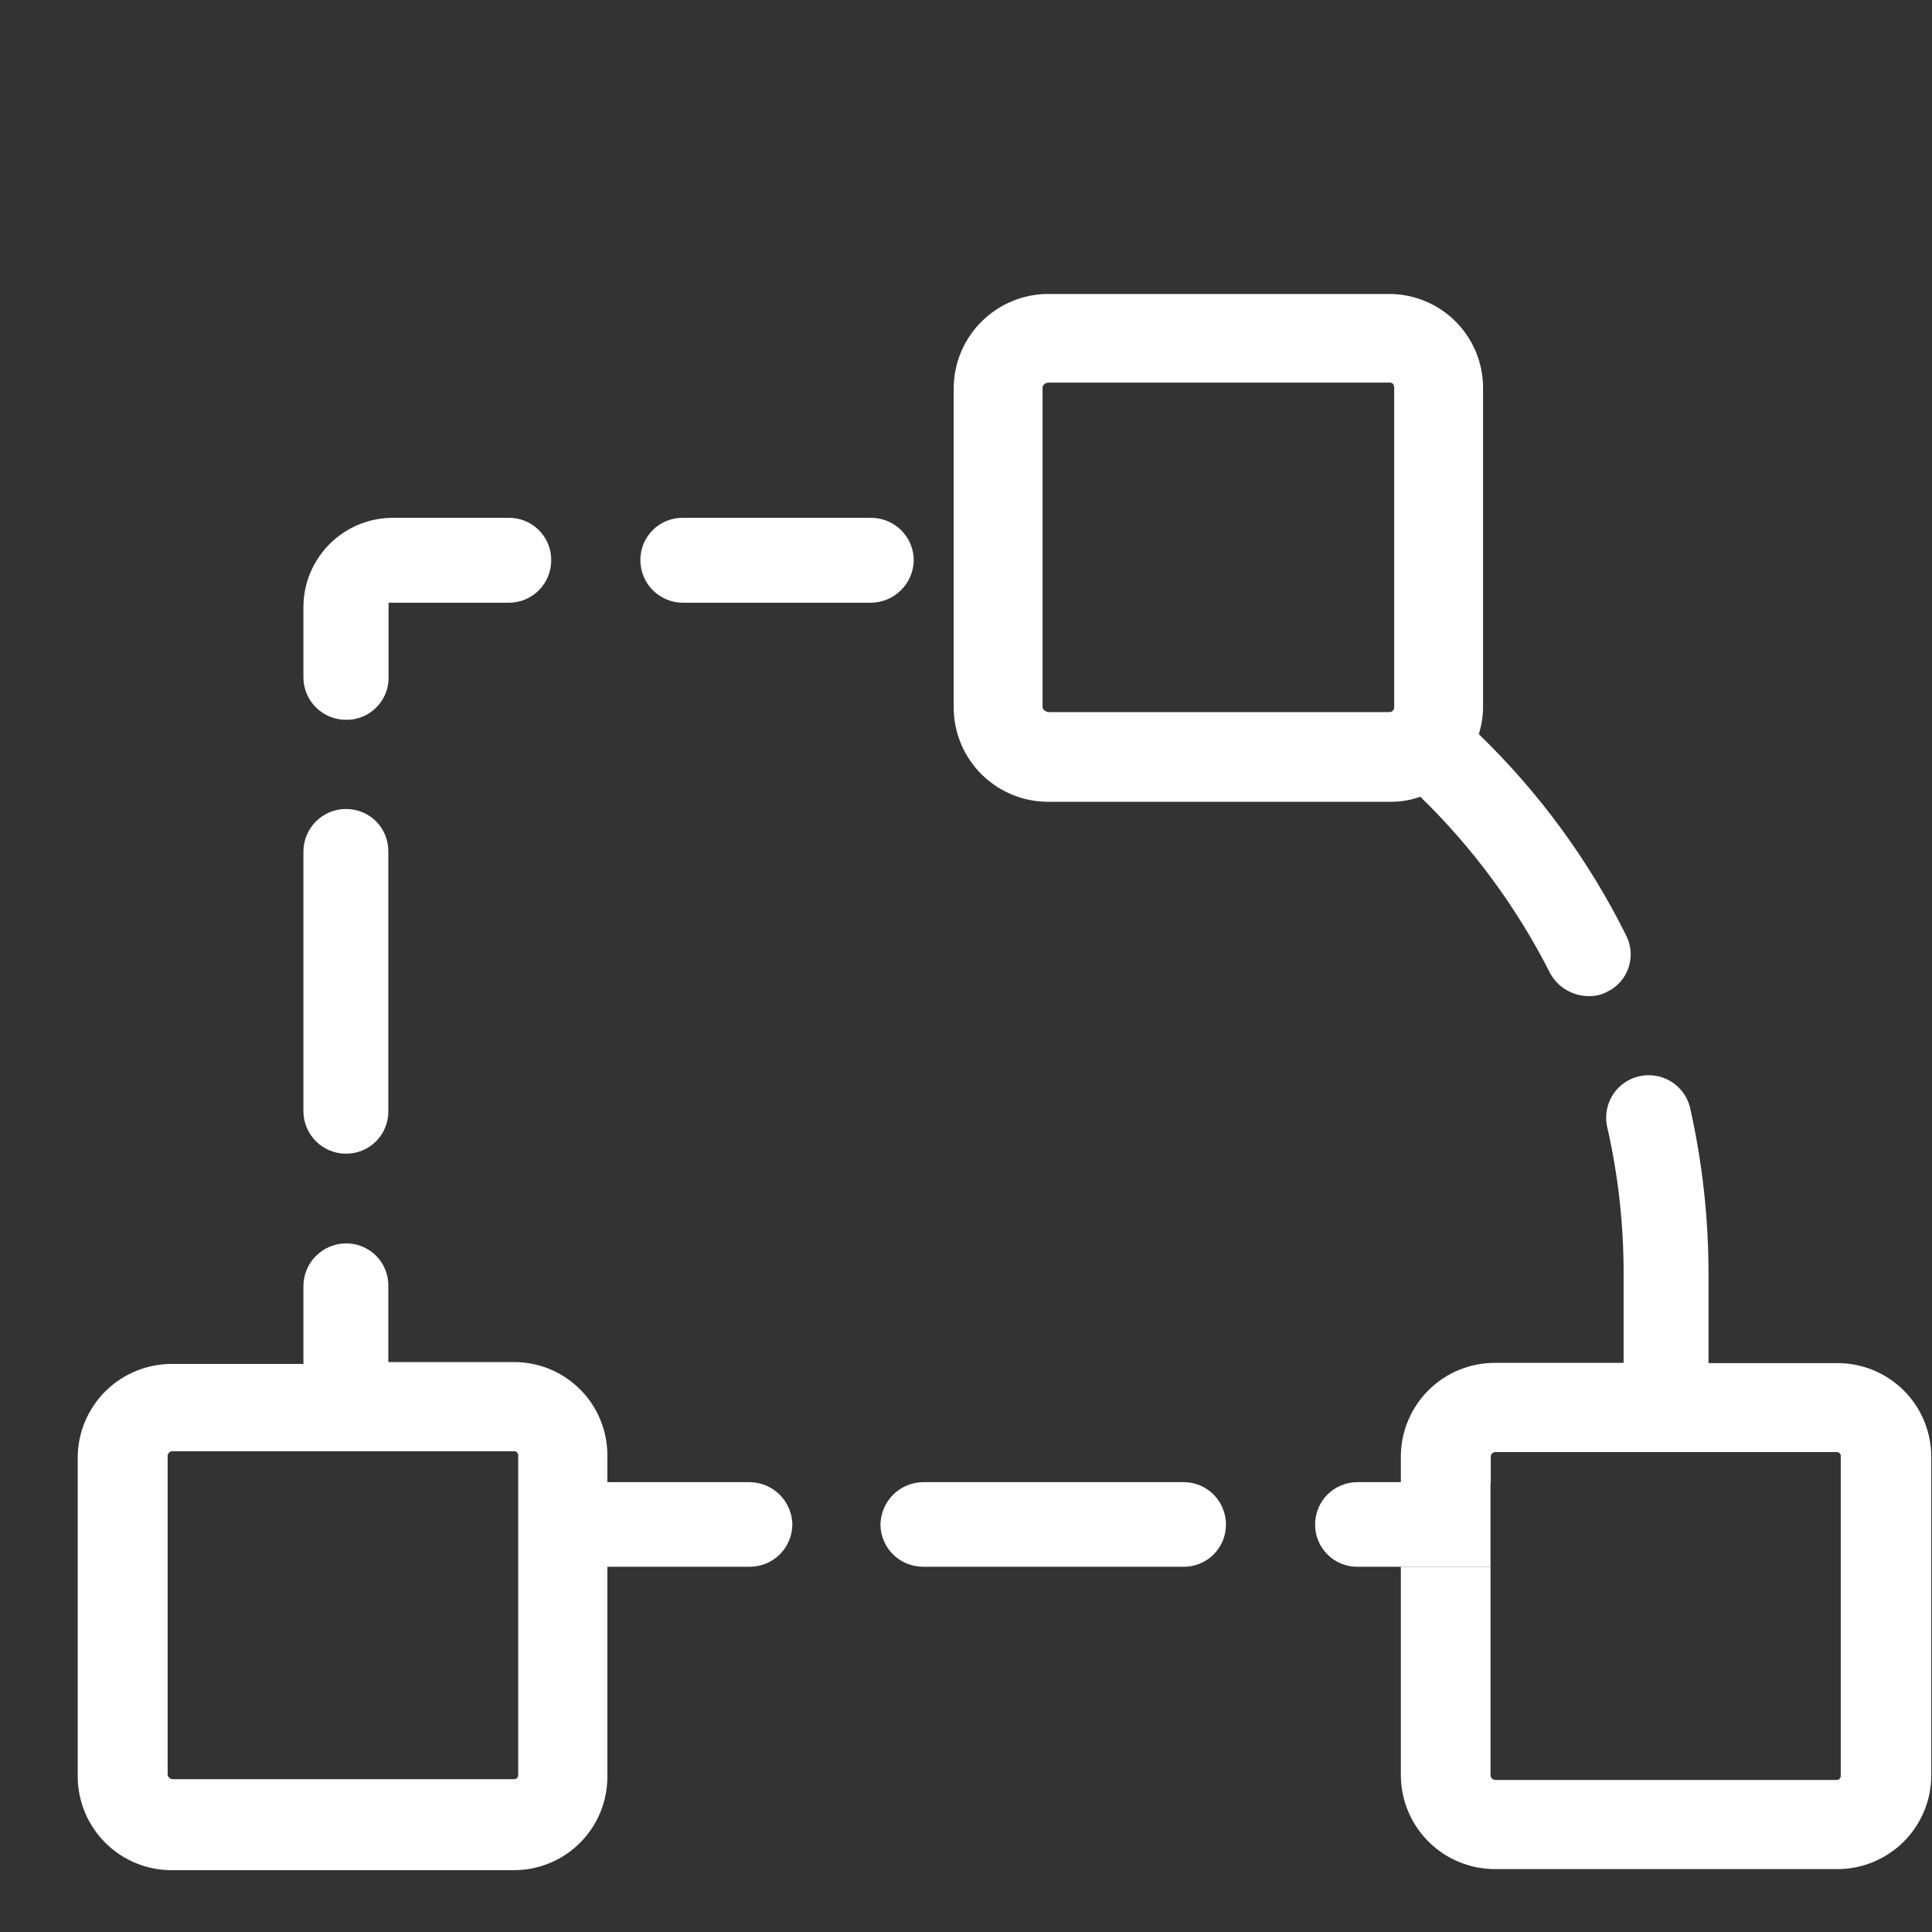 <svg width="40" height="40" viewBox="0 0 40 40" fill="none" xmlns="http://www.w3.org/2000/svg">
<rect x="0" y="0" width="40" height="40" fill="#333333" stroke="none"/>
<path d="M39.985 30.156V36.769C39.983 37.025 39.931 37.277 39.831 37.512C39.731 37.747 39.586 37.961 39.404 38.14C39.221 38.319 39.006 38.46 38.769 38.556C38.532 38.652 38.279 38.7 38.023 38.698H30.97C30.714 38.7 30.459 38.652 30.222 38.556C29.984 38.46 29.768 38.318 29.585 38.138C29.403 37.959 29.257 37.745 29.157 37.509C29.057 37.273 29.005 37.02 29.003 36.764V32.438H30.86V36.764C30.863 36.788 30.876 36.811 30.895 36.827C30.915 36.843 30.939 36.852 30.964 36.852H38.023C38.035 36.852 38.047 36.851 38.058 36.847C38.069 36.843 38.079 36.836 38.087 36.828C38.096 36.819 38.102 36.809 38.106 36.798C38.111 36.787 38.112 36.775 38.111 36.764V30.151C38.112 30.139 38.111 30.127 38.106 30.116C38.102 30.105 38.096 30.095 38.087 30.087C38.079 30.078 38.069 30.072 38.058 30.068C38.047 30.064 38.035 30.062 38.023 30.063H30.97C30.944 30.061 30.919 30.069 30.9 30.086C30.88 30.102 30.868 30.125 30.865 30.151V30.702H29.003V30.151C29.004 29.894 29.056 29.641 29.156 29.405C29.256 29.169 29.401 28.954 29.584 28.775C29.767 28.595 29.983 28.453 30.221 28.357C30.459 28.262 30.713 28.214 30.97 28.217H33.615V26.431C33.621 25.378 33.505 24.327 33.268 23.301C33.227 23.077 33.274 22.846 33.399 22.655C33.525 22.465 33.719 22.331 33.942 22.282C34.164 22.232 34.397 22.27 34.592 22.388C34.787 22.506 34.928 22.695 34.987 22.915C35.248 24.069 35.377 25.248 35.373 26.431V28.222H38.023C38.279 28.219 38.534 28.267 38.771 28.363C39.009 28.459 39.225 28.601 39.407 28.78C39.59 28.96 39.735 29.174 39.834 29.411C39.933 29.647 39.984 29.9 39.985 30.156ZM33.659 19.35C32.888 17.804 31.86 16.401 30.617 15.2C30.673 15.022 30.703 14.836 30.705 14.649V8.037C30.707 7.523 30.505 7.029 30.143 6.663C29.782 6.298 29.291 6.09 28.776 6.086H21.712C21.193 6.084 20.694 6.289 20.325 6.655C19.956 7.02 19.747 7.517 19.745 8.037V14.649C19.745 14.907 19.797 15.162 19.896 15.399C19.995 15.636 20.141 15.852 20.323 16.033C20.506 16.214 20.723 16.358 20.961 16.455C21.199 16.552 21.455 16.602 21.712 16.6H28.776C28.991 16.603 29.203 16.568 29.405 16.495C30.497 17.556 31.406 18.791 32.094 20.149C32.172 20.292 32.286 20.411 32.426 20.494C32.566 20.578 32.725 20.622 32.887 20.623C33.022 20.628 33.155 20.598 33.273 20.535C33.378 20.485 33.472 20.413 33.549 20.326C33.626 20.238 33.684 20.136 33.72 20.025C33.756 19.914 33.77 19.797 33.759 19.681C33.748 19.565 33.714 19.453 33.659 19.35ZM21.585 14.638V8.026C21.585 7.96 21.657 7.921 21.712 7.921H28.776C28.826 7.921 28.865 7.96 28.865 8.026V14.638C28.866 14.664 28.858 14.689 28.842 14.708C28.825 14.728 28.802 14.74 28.776 14.743H21.712C21.657 14.743 21.585 14.694 21.585 14.638Z" fill="white"/>
<path d="M30.859 30.686V32.438H28.104C27.989 32.439 27.874 32.417 27.768 32.373C27.661 32.329 27.564 32.265 27.483 32.183C27.401 32.102 27.337 32.005 27.293 31.898C27.249 31.791 27.227 31.677 27.228 31.562C27.228 31.329 27.32 31.107 27.484 30.942C27.649 30.778 27.872 30.686 28.104 30.686H30.859ZM25.382 31.562C25.382 31.677 25.36 31.791 25.317 31.898C25.273 32.005 25.208 32.102 25.127 32.183C25.045 32.265 24.948 32.329 24.842 32.373C24.735 32.417 24.621 32.439 24.506 32.438H19.111C18.878 32.438 18.654 32.346 18.489 32.182C18.324 32.018 18.23 31.795 18.229 31.562C18.233 31.33 18.328 31.109 18.492 30.945C18.657 30.782 18.879 30.689 19.111 30.686H24.506C24.738 30.686 24.961 30.778 25.125 30.942C25.289 31.107 25.382 31.329 25.382 31.562ZM15.523 30.686H12.575V30.135C12.576 29.881 12.526 29.629 12.429 29.394C12.332 29.159 12.19 28.945 12.01 28.765C11.83 28.586 11.617 28.443 11.382 28.346C11.147 28.249 10.895 28.2 10.641 28.2H8.04V26.641C8.043 26.524 8.024 26.407 7.981 26.298C7.939 26.189 7.875 26.089 7.793 26.005C7.711 25.922 7.613 25.855 7.505 25.81C7.397 25.765 7.281 25.742 7.164 25.743C7.047 25.743 6.931 25.767 6.823 25.813C6.715 25.858 6.618 25.925 6.536 26.008C6.454 26.092 6.389 26.191 6.346 26.299C6.302 26.408 6.28 26.524 6.282 26.641V28.239H3.576C3.32 28.236 3.065 28.284 2.828 28.38C2.59 28.475 2.373 28.617 2.19 28.797C2.007 28.977 1.862 29.191 1.762 29.427C1.662 29.663 1.61 29.917 1.609 30.173V36.786C1.61 37.042 1.662 37.296 1.762 37.532C1.862 37.768 2.007 37.982 2.19 38.162C2.373 38.342 2.59 38.484 2.828 38.58C3.065 38.675 3.32 38.723 3.576 38.72H10.641C10.895 38.72 11.146 38.67 11.381 38.573C11.616 38.476 11.829 38.333 12.008 38.154C12.188 37.974 12.331 37.761 12.428 37.526C12.525 37.291 12.575 37.04 12.575 36.786V32.438H15.523C15.756 32.438 15.979 32.346 16.145 32.182C16.31 32.018 16.403 31.795 16.405 31.562C16.401 31.33 16.306 31.109 16.142 30.945C15.977 30.782 15.755 30.689 15.523 30.686ZM10.729 36.747C10.73 36.759 10.728 36.771 10.724 36.782C10.72 36.793 10.713 36.803 10.705 36.812C10.697 36.82 10.687 36.826 10.675 36.831C10.664 36.835 10.653 36.836 10.641 36.836H3.576C3.551 36.836 3.527 36.827 3.507 36.811C3.488 36.795 3.475 36.772 3.471 36.747V30.135C3.474 30.109 3.487 30.086 3.506 30.07C3.526 30.053 3.551 30.045 3.576 30.047H10.641C10.653 30.046 10.664 30.047 10.675 30.052C10.687 30.056 10.697 30.062 10.705 30.07C10.713 30.079 10.72 30.089 10.724 30.1C10.728 30.111 10.73 30.123 10.729 30.135V36.747ZM8.04 17.626V23.02C8.039 23.135 8.016 23.248 7.971 23.353C7.927 23.459 7.862 23.554 7.781 23.634C7.699 23.715 7.603 23.778 7.497 23.822C7.391 23.865 7.278 23.886 7.164 23.886C6.93 23.886 6.705 23.793 6.54 23.627C6.375 23.462 6.282 23.238 6.282 23.004V17.626C6.283 17.393 6.377 17.17 6.542 17.006C6.707 16.841 6.931 16.749 7.164 16.749C7.279 16.749 7.393 16.771 7.5 16.815C7.606 16.858 7.703 16.923 7.785 17.004C7.866 17.086 7.931 17.183 7.975 17.289C8.018 17.396 8.04 17.51 8.04 17.626ZM11.412 11.602C11.412 11.835 11.32 12.058 11.156 12.222C10.991 12.386 10.768 12.479 10.536 12.479H8.045V14.027C8.046 14.143 8.024 14.258 7.98 14.365C7.935 14.472 7.87 14.569 7.788 14.65C7.706 14.732 7.609 14.796 7.501 14.84C7.394 14.883 7.279 14.905 7.164 14.903C6.931 14.903 6.707 14.811 6.542 14.647C6.377 14.483 6.283 14.26 6.282 14.027V12.567C6.283 12.323 6.331 12.082 6.425 11.857C6.52 11.633 6.657 11.429 6.83 11.257C7.003 11.086 7.208 10.95 7.434 10.858C7.659 10.766 7.901 10.719 8.144 10.721H10.536C10.652 10.72 10.767 10.742 10.873 10.787C10.98 10.831 11.078 10.896 11.159 10.978C11.241 11.06 11.305 11.157 11.349 11.265C11.392 11.372 11.414 11.487 11.412 11.602ZM18.918 11.602C18.913 11.835 18.819 12.056 18.654 12.219C18.49 12.383 18.268 12.476 18.036 12.479H14.14C13.907 12.479 13.684 12.386 13.518 12.222C13.353 12.058 13.26 11.835 13.258 11.602C13.257 11.486 13.279 11.371 13.322 11.263C13.366 11.156 13.431 11.058 13.513 10.976C13.595 10.893 13.693 10.829 13.801 10.785C13.909 10.741 14.024 10.719 14.14 10.721H18.036C18.27 10.721 18.494 10.814 18.66 10.979C18.825 11.144 18.918 11.369 18.918 11.602Z" fill="white"/>
</svg>
